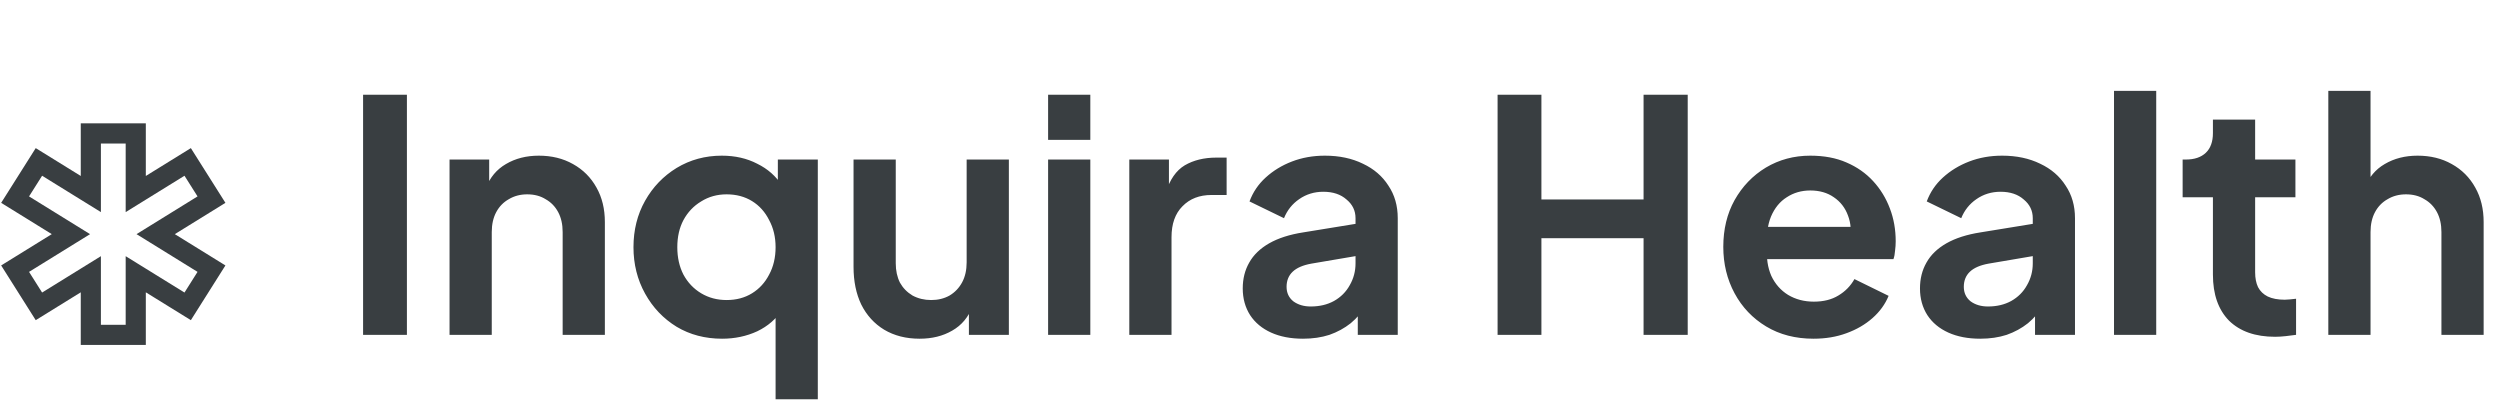 <svg width="993" height="161" viewBox="0 0 993 161" fill="none" xmlns="http://www.w3.org/2000/svg">
<path d="M144.216 133V37.64H161.624V133H144.216ZM178.558 133V63.368H194.302V77.064L193.022 74.632C194.643 70.451 197.289 67.293 200.958 65.16C204.713 62.941 209.065 61.832 214.014 61.832C219.134 61.832 223.657 62.941 227.582 65.16C231.593 67.379 234.707 70.493 236.926 74.504C239.145 78.429 240.254 82.995 240.254 88.2V133H223.486V92.168C223.486 89.096 222.889 86.451 221.694 84.232C220.499 82.013 218.835 80.307 216.702 79.112C214.654 77.832 212.222 77.192 209.406 77.192C206.675 77.192 204.243 77.832 202.11 79.112C199.977 80.307 198.313 82.013 197.118 84.232C195.923 86.451 195.326 89.096 195.326 92.168V133H178.558ZM308.065 158.6V119.56L310.753 122.888C308.364 126.643 305.036 129.544 300.769 131.592C296.502 133.555 291.852 134.536 286.817 134.536C280.076 134.536 274.06 132.957 268.769 129.8C263.478 126.557 259.297 122.163 256.225 116.616C253.153 111.069 251.617 104.925 251.617 98.184C251.617 91.357 253.153 85.213 256.225 79.752C259.297 74.291 263.478 69.939 268.769 66.696C274.145 63.453 280.118 61.832 286.689 61.832C291.98 61.832 296.673 62.899 300.769 65.032C304.95 67.08 308.236 69.981 310.625 73.736L308.961 77.192V63.368H324.833V158.6H308.065ZM288.609 119.176C292.449 119.176 295.82 118.28 298.721 116.488C301.622 114.696 303.884 112.221 305.505 109.064C307.212 105.907 308.065 102.28 308.065 98.184C308.065 94.173 307.212 90.589 305.505 87.432C303.884 84.189 301.622 81.672 298.721 79.88C295.82 78.088 292.449 77.192 288.609 77.192C284.854 77.192 281.484 78.131 278.497 80.008C275.51 81.8 273.164 84.275 271.457 87.432C269.836 90.504 269.025 94.088 269.025 98.184C269.025 102.28 269.836 105.907 271.457 109.064C273.164 112.221 275.51 114.696 278.497 116.488C281.484 118.28 284.854 119.176 288.609 119.176ZM365.265 134.536C359.889 134.536 355.196 133.341 351.185 130.952C347.26 128.563 344.23 125.235 342.097 120.968C340.049 116.701 339.025 111.709 339.025 105.992V63.368H355.793V104.584C355.793 107.485 356.348 110.045 357.457 112.264C358.652 114.397 360.316 116.104 362.449 117.384C364.668 118.579 367.142 119.176 369.873 119.176C372.604 119.176 375.036 118.579 377.169 117.384C379.302 116.104 380.966 114.355 382.161 112.136C383.356 109.917 383.953 107.272 383.953 104.2V63.368H400.721V133H384.849V119.304L386.257 121.736C384.636 126.003 381.948 129.203 378.193 131.336C374.524 133.469 370.214 134.536 365.265 134.536ZM416.308 133V63.368H433.076V133H416.308ZM416.308 55.56V37.64H433.076V55.56H416.308ZM448.558 133V63.368H464.302V78.856L463.022 76.552C464.643 71.347 467.161 67.72 470.574 65.672C474.073 63.624 478.254 62.6 483.118 62.6H487.214V77.448H481.198C476.419 77.448 472.579 78.941 469.678 81.928C466.777 84.829 465.326 88.925 465.326 94.216V133H448.558ZM517.553 134.536C512.689 134.536 508.465 133.725 504.881 132.104C501.297 130.483 498.524 128.179 496.561 125.192C494.598 122.12 493.617 118.579 493.617 114.568C493.617 110.728 494.47 107.315 496.177 104.328C497.884 101.256 500.529 98.696 504.113 96.648C507.697 94.6 512.22 93.149 517.681 92.296L540.465 88.584V101.384L520.881 104.712C517.553 105.309 515.078 106.376 513.457 107.912C511.836 109.448 511.025 111.453 511.025 113.928C511.025 116.317 511.921 118.237 513.713 119.688C515.59 121.053 517.894 121.736 520.625 121.736C524.124 121.736 527.196 121.011 529.841 119.56C532.572 118.024 534.662 115.933 536.113 113.288C537.649 110.643 538.417 107.741 538.417 104.584V86.664C538.417 83.677 537.222 81.203 534.833 79.24C532.529 77.192 529.457 76.168 525.617 76.168C522.033 76.168 518.833 77.149 516.017 79.112C513.286 80.989 511.281 83.507 510.001 86.664L496.305 80.008C497.67 76.339 499.804 73.181 502.705 70.536C505.692 67.805 509.19 65.672 513.201 64.136C517.212 62.6 521.564 61.832 526.257 61.832C531.974 61.832 537.009 62.899 541.361 65.032C545.713 67.08 549.084 69.981 551.473 73.736C553.948 77.405 555.185 81.715 555.185 86.664V133H539.313V121.096L542.897 120.84C541.105 123.827 538.972 126.344 536.497 128.392C534.022 130.355 531.206 131.891 528.049 133C524.892 134.024 521.393 134.536 517.553 134.536ZM594.841 133V37.64H612.249V79.24H652.825V37.64H670.361V133H652.825V94.6H612.249V133H594.841ZM720.332 134.536C713.164 134.536 706.892 132.915 701.516 129.672C696.14 126.429 691.959 122.035 688.972 116.488C685.985 110.941 684.492 104.797 684.492 98.056C684.492 91.059 685.985 84.872 688.972 79.496C692.044 74.035 696.183 69.725 701.388 66.568C706.679 63.411 712.567 61.832 719.052 61.832C724.513 61.832 729.292 62.728 733.388 64.52C737.569 66.312 741.111 68.787 744.012 71.944C746.913 75.101 749.132 78.728 750.668 82.824C752.204 86.835 752.972 91.187 752.972 95.88C752.972 97.075 752.887 98.312 752.716 99.592C752.631 100.872 752.417 101.981 752.076 102.92H698.316V90.12H742.604L734.668 96.136C735.436 92.211 735.223 88.712 734.028 85.64C732.919 82.568 731.041 80.136 728.396 78.344C725.836 76.552 722.721 75.656 719.052 75.656C715.553 75.656 712.439 76.552 709.708 78.344C706.977 80.051 704.887 82.611 703.436 86.024C702.071 89.352 701.559 93.405 701.9 98.184C701.559 102.451 702.113 106.248 703.564 109.576C705.1 112.819 707.319 115.336 710.22 117.128C713.207 118.92 716.62 119.816 720.46 119.816C724.3 119.816 727.543 119.005 730.188 117.384C732.919 115.763 735.052 113.587 736.588 110.856L750.156 117.512C748.791 120.84 746.657 123.784 743.756 126.344C740.855 128.904 737.399 130.909 733.388 132.36C729.463 133.811 725.111 134.536 720.332 134.536ZM786.553 134.536C781.689 134.536 777.465 133.725 773.881 132.104C770.297 130.483 767.524 128.179 765.561 125.192C763.598 122.12 762.617 118.579 762.617 114.568C762.617 110.728 763.47 107.315 765.177 104.328C766.884 101.256 769.529 98.696 773.113 96.648C776.697 94.6 781.22 93.149 786.681 92.296L809.465 88.584V101.384L789.881 104.712C786.553 105.309 784.078 106.376 782.457 107.912C780.836 109.448 780.025 111.453 780.025 113.928C780.025 116.317 780.921 118.237 782.713 119.688C784.59 121.053 786.894 121.736 789.625 121.736C793.124 121.736 796.196 121.011 798.841 119.56C801.572 118.024 803.662 115.933 805.113 113.288C806.649 110.643 807.417 107.741 807.417 104.584V86.664C807.417 83.677 806.222 81.203 803.833 79.24C801.529 77.192 798.457 76.168 794.617 76.168C791.033 76.168 787.833 77.149 785.017 79.112C782.286 80.989 780.281 83.507 779.001 86.664L765.305 80.008C766.67 76.339 768.804 73.181 771.705 70.536C774.692 67.805 778.19 65.672 782.201 64.136C786.212 62.6 790.564 61.832 795.257 61.832C800.974 61.832 806.009 62.899 810.361 65.032C814.713 67.08 818.084 69.981 820.473 73.736C822.948 77.405 824.185 81.715 824.185 86.664V133H808.313V121.096L811.897 120.84C810.105 123.827 807.972 126.344 805.497 128.392C803.022 130.355 800.206 131.891 797.049 133C793.892 134.024 790.393 134.536 786.553 134.536ZM839.683 133V36.104H856.451V133H839.683ZM903.677 133.768C895.826 133.768 889.725 131.635 885.373 127.368C881.106 123.016 878.973 116.915 878.973 109.064V78.344H866.941V63.368H868.221C871.634 63.368 874.28 62.472 876.157 60.68C878.034 58.888 878.973 56.285 878.973 52.872V47.496H895.741V63.368H911.741V78.344H895.741V108.168C895.741 110.472 896.125 112.435 896.893 114.056C897.746 115.677 899.026 116.915 900.733 117.768C902.525 118.621 904.786 119.048 907.517 119.048C908.114 119.048 908.797 119.005 909.565 118.92C910.418 118.835 911.229 118.749 911.997 118.664V133C910.802 133.171 909.437 133.341 907.901 133.512C906.365 133.683 904.957 133.768 903.677 133.768ZM924.808 133V36.104H941.576V77.064L939.272 74.632C940.893 70.451 943.539 67.293 947.208 65.16C950.963 62.941 955.315 61.832 960.264 61.832C965.384 61.832 969.907 62.941 973.832 65.16C977.843 67.379 980.957 70.493 983.176 74.504C985.395 78.429 986.504 82.995 986.504 88.2V133H969.736V92.168C969.736 89.096 969.139 86.451 967.944 84.232C966.749 82.013 965.085 80.307 962.952 79.112C960.904 77.832 958.472 77.192 955.656 77.192C952.925 77.192 950.493 77.832 948.36 79.112C946.227 80.307 944.563 82.013 943.368 84.232C942.173 86.451 941.576 89.096 941.576 92.168V133H924.808Z" fill="#393E41"/>
<path d="M28.166 93.002L6 106.71L15.456 121.685L36.078 108.929V133L53.92 132.999V108.93L74.543 121.685L83.999 106.71L61.833 93.002L84 79.291L74.544 64.317L53.92 77.072V53H36.08V77.072L15.456 64.317L6 79.291L28.166 93.002Z" stroke="#393E41" stroke-width="8" stroke-miterlimit="10"/>
</svg>
